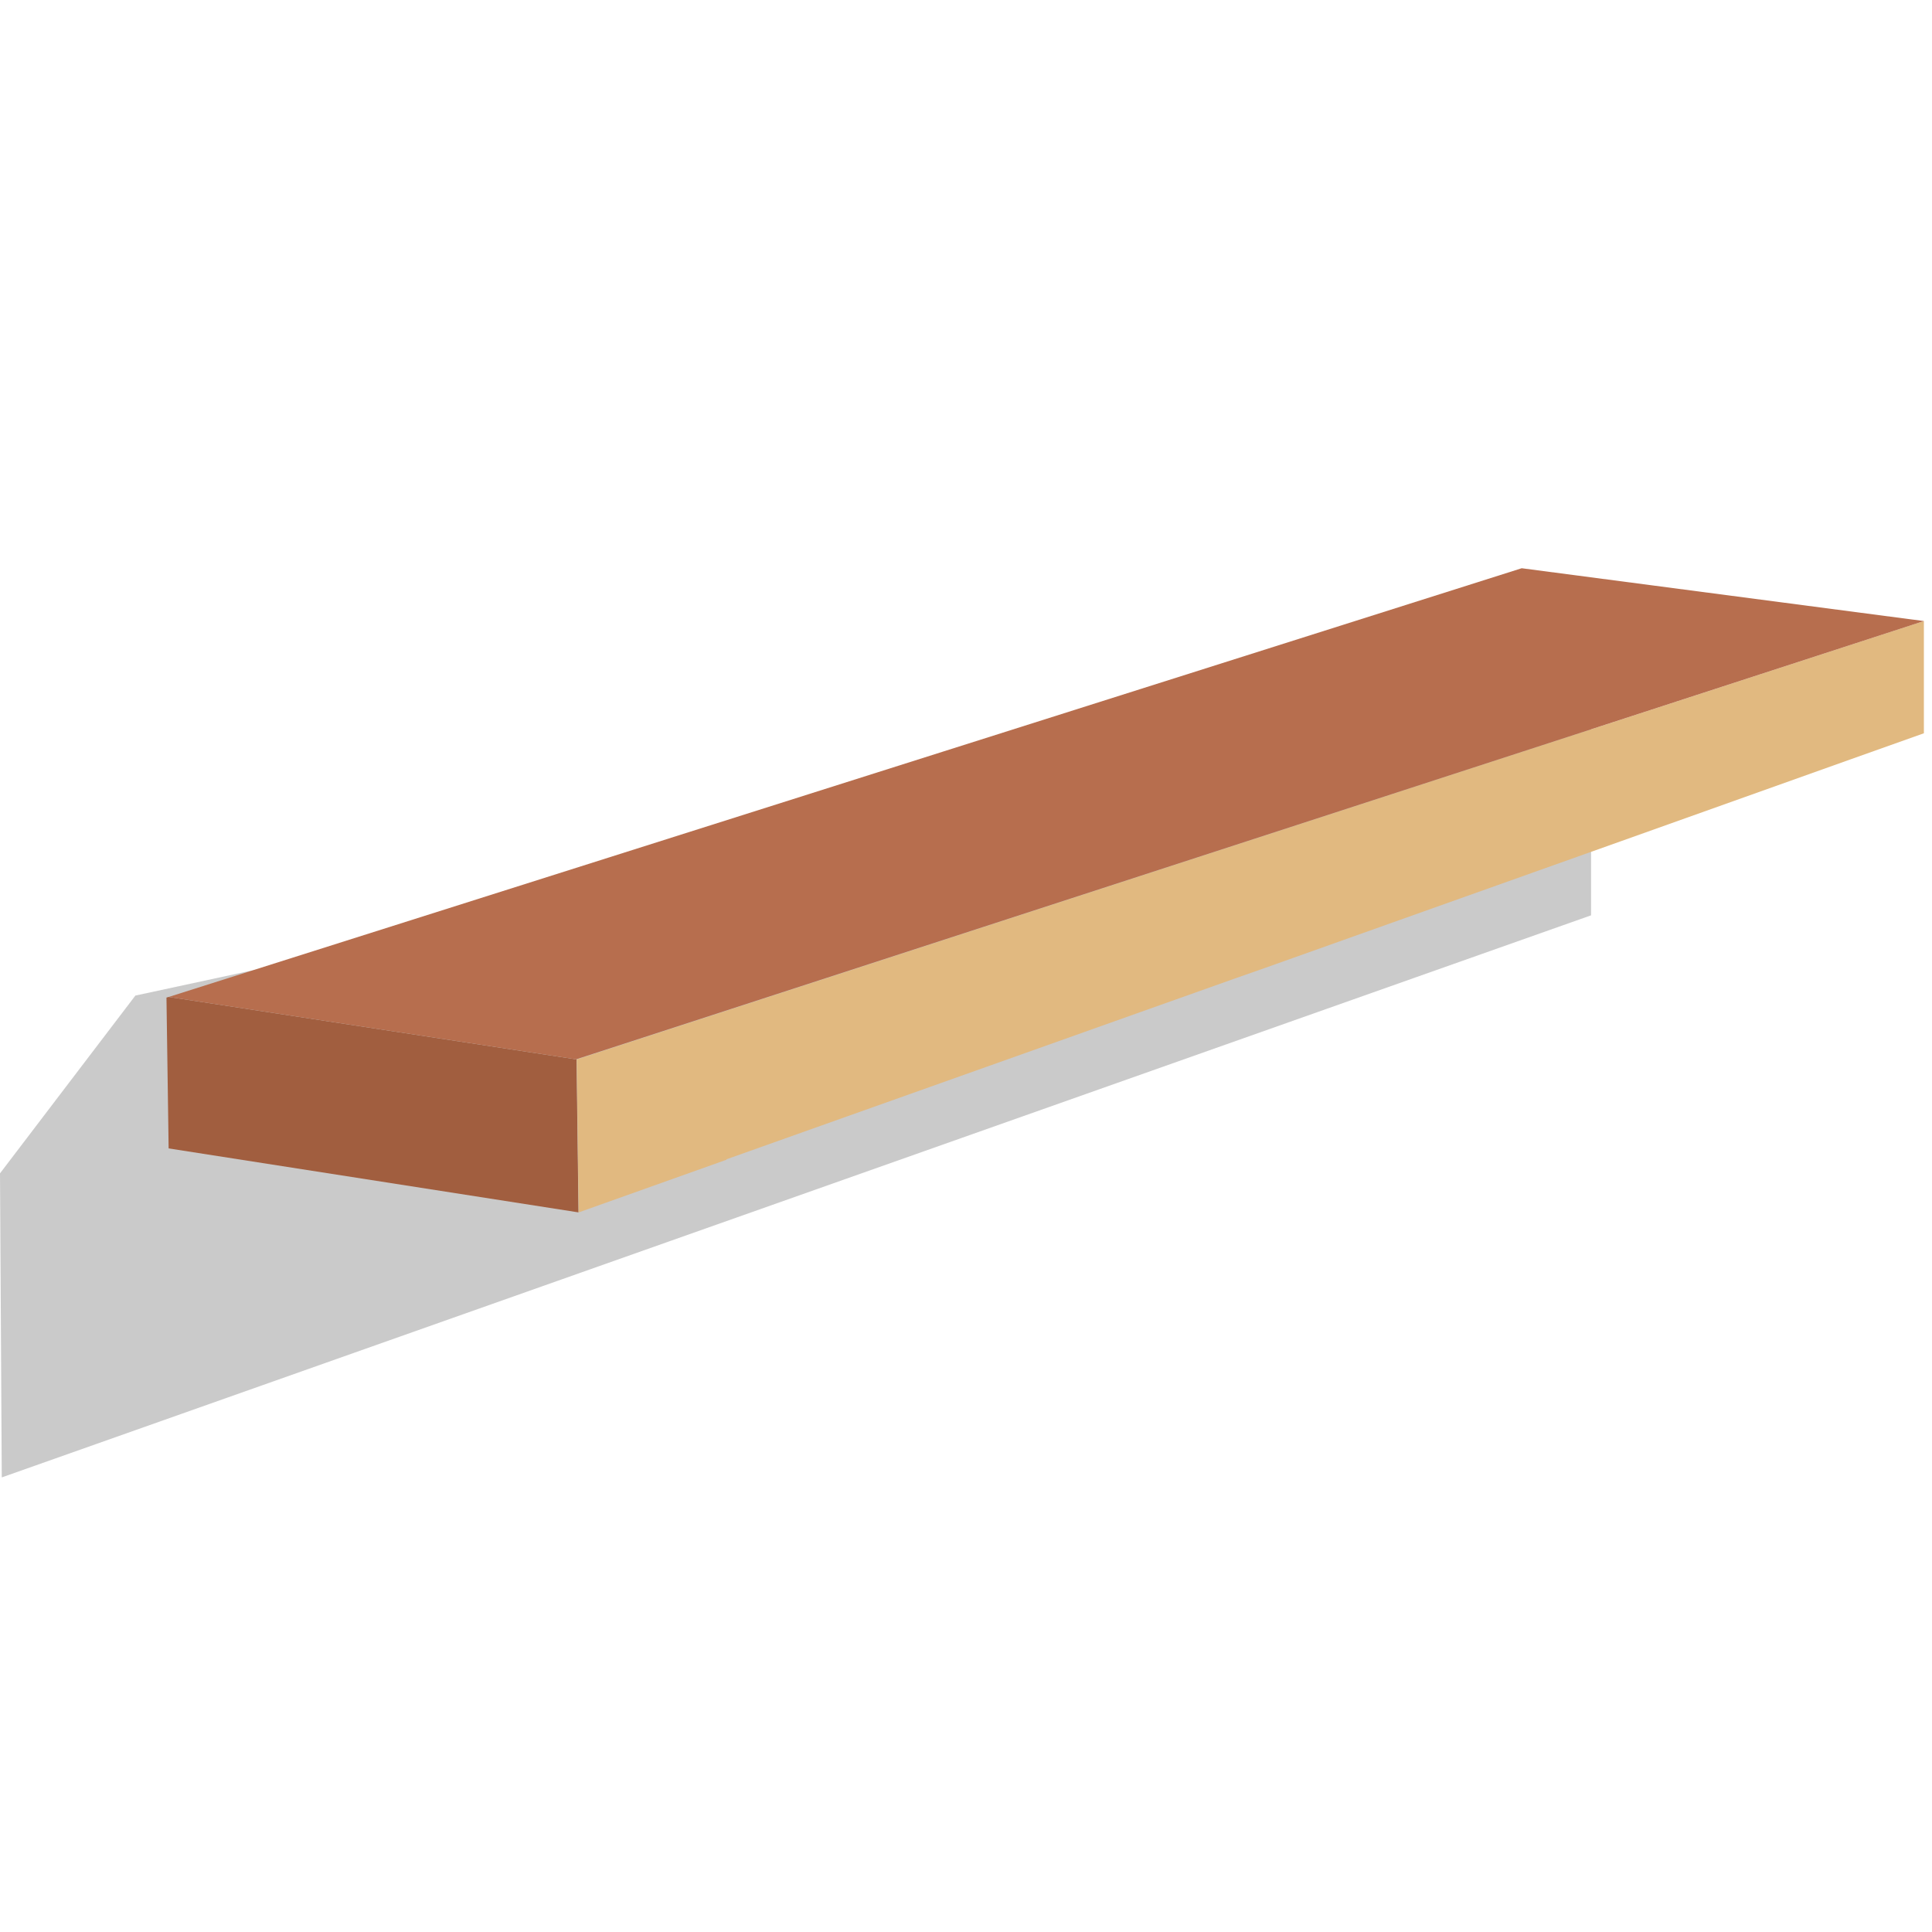 <svg width="85" height="85" viewBox="0 0 85 85" fill="none" xmlns="http://www.w3.org/2000/svg">
<path opacity="0.21" d="M5.956 43.801L0 51.623L0.078 65L70 40.271V30L5.956 43.801Z" fill="black"/>
<path d="M25.451 53.34L7.419 50.525L7.324 43.89L7.419 43.861L25.365 46.61L25.451 53.34Z" fill="#A15E3F"/>
<path d="M84.643 27.324V32.261L81.443 33.399L71.354 36.996L55.616 42.599L54.27 43.071L31.979 50.998L31.953 51.017V51.027L25.459 53.341L25.373 46.61L84.643 27.324Z" fill="#E1B980"/>
<path d="M84.645 27.324L67.035 33.052L25.366 46.6V46.61L7.421 43.862L66.949 25L84.645 27.324Z" fill="#B76E4E"/>
</svg>
